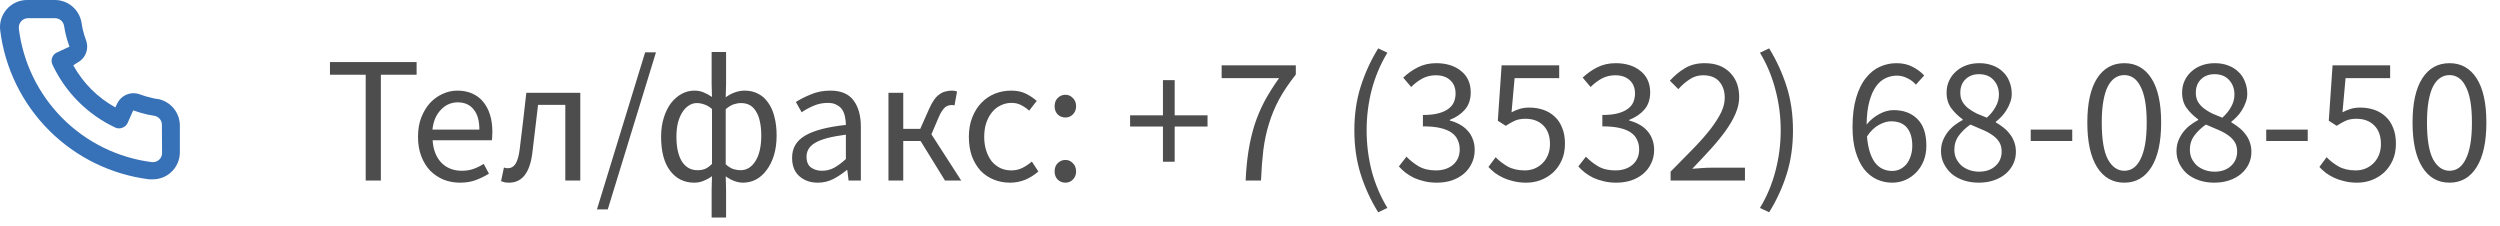 <?xml version="1.0" encoding="UTF-8"?> <svg xmlns="http://www.w3.org/2000/svg" width="277" height="25" viewBox="0 0 277 25" fill="none"><g clip-path="url(#clip0_61_58)"><g clip-path="url(#clip1_61_58)"><g clip-path="url(#clip2_61_58)"><path d="M17.458 10.96C17.238 10.96 17.008 10.89 16.788 10.84C16.343 10.742 15.905 10.612 15.478 10.45C15.014 10.281 14.504 10.29 14.046 10.475C13.589 10.659 13.215 11.007 12.998 11.45L12.778 11.9C11.804 11.358 10.909 10.685 10.118 9.9C9.333 9.109 8.66 8.214 8.118 7.24L8.538 6.96C8.982 6.743 9.329 6.37 9.514 5.912C9.698 5.454 9.707 4.944 9.538 4.48C9.379 4.053 9.249 3.615 9.148 3.17C9.098 2.95 9.058 2.72 9.028 2.49C8.907 1.786 8.538 1.148 7.988 0.692C7.438 0.235 6.743 -0.01 6.028 0H3.028C2.597 -0.004 2.17 0.085 1.777 0.261C1.383 0.437 1.032 0.695 0.748 1.019C0.463 1.342 0.251 1.723 0.127 2.136C0.003 2.549 -0.031 2.983 0.028 3.41C0.561 7.6 2.474 11.492 5.466 14.473C8.457 17.454 12.357 19.353 16.548 19.87H16.928C17.666 19.871 18.378 19.601 18.928 19.11C19.244 18.827 19.497 18.48 19.67 18.093C19.842 17.705 19.93 17.285 19.928 16.86V13.86C19.916 13.166 19.663 12.497 19.212 11.968C18.762 11.439 18.142 11.083 17.458 10.96ZM17.958 16.96C17.958 17.102 17.928 17.243 17.869 17.372C17.81 17.501 17.725 17.617 17.618 17.71C17.507 17.807 17.376 17.88 17.235 17.923C17.093 17.966 16.945 17.979 16.798 17.96C13.053 17.48 9.574 15.767 6.911 13.091C4.247 10.414 2.551 6.928 2.088 3.18C2.072 3.034 2.086 2.886 2.129 2.745C2.172 2.604 2.243 2.473 2.338 2.36C2.432 2.254 2.547 2.168 2.677 2.11C2.806 2.051 2.946 2.021 3.088 2.02H6.088C6.321 2.015 6.548 2.091 6.73 2.235C6.913 2.38 7.039 2.583 7.088 2.81C7.128 3.084 7.178 3.354 7.238 3.62C7.354 4.147 7.507 4.665 7.698 5.17L6.298 5.82C6.178 5.875 6.071 5.953 5.981 6.05C5.892 6.147 5.822 6.26 5.777 6.384C5.731 6.507 5.711 6.638 5.716 6.77C5.721 6.902 5.753 7.031 5.808 7.15C7.247 10.233 9.725 12.711 12.808 14.15C13.052 14.25 13.325 14.25 13.568 14.15C13.693 14.106 13.807 14.037 13.905 13.947C14.003 13.858 14.082 13.75 14.138 13.63L14.758 12.23C15.275 12.415 15.803 12.569 16.338 12.69C16.605 12.75 16.875 12.8 17.148 12.84C17.376 12.889 17.579 13.016 17.723 13.198C17.867 13.381 17.943 13.608 17.938 13.84L17.958 16.96Z" fill="#3771B7"></path></g></g></g><path d="M40.52 20V8.28H36.56V6.88H46.16V8.28H42.2V20H40.52ZM50.974 20.24C50.321 20.24 49.708 20.127 49.135 19.9C48.575 19.66 48.081 19.327 47.654 18.9C47.241 18.46 46.914 17.927 46.675 17.3C46.434 16.673 46.315 15.96 46.315 15.16C46.315 14.36 46.434 13.647 46.675 13.02C46.928 12.38 47.255 11.84 47.654 11.4C48.068 10.96 48.535 10.627 49.054 10.4C49.575 10.16 50.114 10.04 50.675 10.04C51.288 10.04 51.834 10.147 52.315 10.36C52.808 10.573 53.215 10.88 53.535 11.28C53.868 11.68 54.121 12.16 54.294 12.72C54.468 13.28 54.554 13.907 54.554 14.6C54.554 14.773 54.548 14.947 54.535 15.12C54.535 15.28 54.521 15.42 54.495 15.54H47.934C48.001 16.58 48.321 17.407 48.895 18.02C49.481 18.62 50.241 18.92 51.175 18.92C51.641 18.92 52.068 18.853 52.455 18.72C52.855 18.573 53.234 18.387 53.594 18.16L54.175 19.24C53.748 19.507 53.275 19.74 52.755 19.94C52.234 20.14 51.641 20.24 50.974 20.24ZM47.914 14.36H53.114C53.114 13.373 52.901 12.627 52.474 12.12C52.061 11.6 51.474 11.34 50.715 11.34C50.368 11.34 50.035 11.407 49.715 11.54C49.408 11.673 49.128 11.873 48.874 12.14C48.621 12.393 48.408 12.707 48.234 13.08C48.075 13.453 47.968 13.88 47.914 14.36ZM56.396 20.24C56.21 20.24 56.05 20.227 55.916 20.2C55.796 20.173 55.663 20.133 55.516 20.08L55.836 18.56C55.903 18.587 55.97 18.607 56.036 18.62C56.103 18.633 56.183 18.64 56.276 18.64C56.623 18.64 56.903 18.48 57.116 18.16C57.33 17.827 57.483 17.3 57.576 16.58C57.71 15.527 57.836 14.48 57.956 13.44C58.076 12.387 58.196 11.333 58.316 10.28H64.296V20H62.636V11.62H59.616C59.51 12.513 59.403 13.413 59.296 14.32C59.19 15.213 59.083 16.107 58.976 17C58.696 19.16 57.836 20.24 56.396 20.24ZM66.141 23.2L71.481 5.8H72.681L67.341 23.2H66.141ZM78.849 24.1V20.98L78.889 19.52C78.622 19.72 78.322 19.887 77.989 20.02C77.669 20.167 77.315 20.24 76.929 20.24C75.809 20.24 74.915 19.8 74.249 18.92C73.582 18.04 73.249 16.787 73.249 15.16C73.249 14.373 73.349 13.667 73.549 13.04C73.749 12.4 74.015 11.86 74.349 11.42C74.695 10.98 75.089 10.64 75.529 10.4C75.969 10.16 76.435 10.04 76.929 10.04C77.315 10.04 77.662 10.107 77.969 10.24C78.289 10.373 78.595 10.54 78.889 10.74L78.849 9.3V5.76H80.449V9.3L80.409 10.78C80.715 10.553 81.049 10.373 81.409 10.24C81.782 10.107 82.149 10.04 82.509 10.04C83.082 10.04 83.589 10.16 84.029 10.4C84.469 10.627 84.835 10.96 85.129 11.4C85.435 11.827 85.662 12.347 85.809 12.96C85.969 13.56 86.049 14.24 86.049 15C86.049 15.827 85.949 16.567 85.749 17.22C85.549 17.86 85.275 18.407 84.929 18.86C84.595 19.313 84.202 19.66 83.749 19.9C83.295 20.127 82.822 20.24 82.329 20.24C82.022 20.24 81.702 20.18 81.369 20.06C81.049 19.94 80.729 19.767 80.409 19.54L80.449 20.98V24.1H78.849ZM77.289 18.86C77.582 18.86 77.855 18.813 78.109 18.72C78.362 18.613 78.622 18.427 78.889 18.16V12.08C78.622 11.84 78.342 11.673 78.049 11.58C77.769 11.473 77.489 11.42 77.209 11.42C76.889 11.42 76.589 11.513 76.309 11.7C76.042 11.873 75.802 12.127 75.589 12.46C75.389 12.78 75.229 13.167 75.109 13.62C75.002 14.073 74.949 14.58 74.949 15.14C74.949 16.313 75.149 17.227 75.549 17.88C75.962 18.533 76.542 18.86 77.289 18.86ZM82.049 18.86C82.729 18.86 83.282 18.52 83.709 17.84C84.135 17.16 84.349 16.213 84.349 15C84.349 14.467 84.302 13.98 84.209 13.54C84.129 13.1 83.995 12.727 83.809 12.42C83.635 12.1 83.409 11.853 83.129 11.68C82.849 11.507 82.509 11.42 82.109 11.42C81.842 11.42 81.569 11.467 81.289 11.56C81.009 11.653 80.715 11.833 80.409 12.1V18.2C80.702 18.467 80.989 18.647 81.269 18.74C81.562 18.82 81.822 18.86 82.049 18.86ZM90.603 20.24C89.789 20.24 89.109 20 88.563 19.52C88.029 19.04 87.763 18.36 87.763 17.48C87.763 16.413 88.236 15.6 89.183 15.04C90.129 14.467 91.643 14.067 93.723 13.84C93.723 13.533 93.689 13.233 93.623 12.94C93.569 12.647 93.469 12.387 93.323 12.16C93.176 11.933 92.969 11.753 92.703 11.62C92.449 11.473 92.123 11.4 91.723 11.4C91.163 11.4 90.636 11.507 90.143 11.72C89.649 11.933 89.209 12.173 88.823 12.44L88.183 11.3C88.636 11.007 89.189 10.727 89.843 10.46C90.496 10.18 91.216 10.04 92.003 10.04C93.189 10.04 94.049 10.407 94.583 11.14C95.116 11.86 95.383 12.827 95.383 14.04V20H94.023L93.883 18.84H93.823C93.356 19.227 92.856 19.56 92.323 19.84C91.789 20.107 91.216 20.24 90.603 20.24ZM91.083 18.92C91.549 18.92 91.989 18.813 92.403 18.6C92.816 18.373 93.256 18.047 93.723 17.62V14.92C92.909 15.027 92.223 15.153 91.663 15.3C91.116 15.447 90.669 15.62 90.323 15.82C89.989 16.02 89.743 16.253 89.583 16.52C89.436 16.773 89.363 17.053 89.363 17.36C89.363 17.92 89.529 18.32 89.863 18.56C90.196 18.8 90.603 18.92 91.083 18.92ZM98.441 20V10.28H100.081V14.28H101.961L102.921 12.12C103.107 11.693 103.294 11.347 103.481 11.08C103.667 10.813 103.867 10.607 104.081 10.46C104.294 10.3 104.514 10.193 104.741 10.14C104.967 10.073 105.214 10.04 105.481 10.04C105.694 10.04 105.881 10.073 106.041 10.14L105.761 11.68C105.694 11.653 105.641 11.64 105.601 11.64C105.561 11.64 105.507 11.64 105.441 11.64C105.307 11.64 105.181 11.66 105.061 11.7C104.954 11.727 104.841 11.787 104.721 11.88C104.614 11.973 104.501 12.107 104.381 12.28C104.261 12.453 104.141 12.68 104.021 12.96L103.201 14.88L106.501 20H104.701L102.001 15.62H100.081V20H98.441ZM111.91 20.24C111.27 20.24 110.67 20.127 110.11 19.9C109.55 19.673 109.063 19.347 108.65 18.92C108.25 18.48 107.93 17.947 107.69 17.32C107.463 16.68 107.35 15.96 107.35 15.16C107.35 14.347 107.476 13.627 107.73 13C107.983 12.36 108.323 11.82 108.75 11.38C109.176 10.94 109.67 10.607 110.23 10.38C110.803 10.153 111.403 10.04 112.03 10.04C112.67 10.04 113.216 10.153 113.67 10.38C114.123 10.607 114.523 10.873 114.87 11.18L114.03 12.26C113.75 12.007 113.45 11.8 113.13 11.64C112.823 11.48 112.476 11.4 112.09 11.4C111.65 11.4 111.243 11.493 110.87 11.68C110.496 11.853 110.176 12.107 109.91 12.44C109.643 12.773 109.43 13.173 109.27 13.64C109.123 14.093 109.05 14.6 109.05 15.16C109.05 15.72 109.123 16.227 109.27 16.68C109.416 17.133 109.616 17.527 109.87 17.86C110.136 18.18 110.456 18.433 110.83 18.62C111.203 18.793 111.61 18.88 112.05 18.88C112.503 18.88 112.916 18.787 113.29 18.6C113.676 18.4 114.023 18.167 114.33 17.9L115.05 19C114.61 19.387 114.123 19.693 113.59 19.92C113.056 20.133 112.496 20.24 111.91 20.24ZM118.051 13.02C117.717 13.02 117.431 12.907 117.191 12.68C116.964 12.44 116.851 12.14 116.851 11.78C116.851 11.393 116.964 11.087 117.191 10.86C117.431 10.62 117.717 10.5 118.051 10.5C118.371 10.5 118.644 10.62 118.871 10.86C119.111 11.087 119.231 11.393 119.231 11.78C119.231 12.14 119.111 12.44 118.871 12.68C118.644 12.907 118.371 13.02 118.051 13.02ZM118.051 20.24C117.717 20.24 117.431 20.127 117.191 19.9C116.964 19.66 116.851 19.36 116.851 19C116.851 18.613 116.964 18.307 117.191 18.08C117.431 17.84 117.717 17.72 118.051 17.72C118.371 17.72 118.644 17.84 118.871 18.08C119.111 18.307 119.231 18.613 119.231 19C119.231 19.36 119.111 19.66 118.871 19.9C118.644 20.127 118.371 20.24 118.051 20.24ZM128.855 17.92V14.02H125.215V12.78H128.855V8.88H130.155V12.78H133.795V14.02H130.155V17.92H128.855ZM138.017 20C138.07 18.8 138.177 17.7 138.337 16.7C138.497 15.7 138.717 14.753 138.997 13.86C139.29 12.953 139.657 12.08 140.097 11.24C140.55 10.4 141.09 9.54 141.717 8.66H135.357V7.24H143.577V8.26C142.817 9.22 142.197 10.14 141.717 11.02C141.25 11.9 140.877 12.8 140.597 13.72C140.317 14.627 140.11 15.593 139.977 16.62C139.857 17.633 139.77 18.76 139.717 20H138.017ZM152.702 23.52C151.875 22.187 151.229 20.78 150.762 19.3C150.295 17.82 150.062 16.2 150.062 14.44C150.062 12.68 150.295 11.067 150.762 9.6C151.229 8.12 151.875 6.707 152.702 5.36L153.722 5.84C152.949 7.12 152.369 8.493 151.982 9.96C151.609 11.413 151.422 12.907 151.422 14.44C151.422 15.973 151.609 17.473 151.982 18.94C152.369 20.393 152.949 21.76 153.722 23.04L152.702 23.52ZM159.197 20.24C158.69 20.24 158.223 20.187 157.797 20.08C157.383 19.987 157.003 19.86 156.657 19.7C156.31 19.527 155.997 19.333 155.717 19.12C155.45 18.907 155.21 18.68 154.997 18.44L155.837 17.36C156.223 17.76 156.67 18.113 157.177 18.42C157.697 18.727 158.337 18.88 159.097 18.88C159.87 18.88 160.503 18.673 160.997 18.26C161.49 17.833 161.737 17.26 161.737 16.54C161.737 16.167 161.663 15.827 161.517 15.52C161.383 15.2 161.157 14.927 160.837 14.7C160.517 14.473 160.097 14.3 159.577 14.18C159.057 14.06 158.417 14 157.657 14V12.74C158.337 12.74 158.903 12.68 159.357 12.56C159.823 12.44 160.197 12.273 160.477 12.06C160.77 11.847 160.977 11.593 161.097 11.3C161.217 11.007 161.277 10.693 161.277 10.36C161.277 9.733 161.077 9.24 160.677 8.88C160.29 8.52 159.757 8.34 159.077 8.34C158.543 8.34 158.05 8.46 157.597 8.7C157.157 8.94 156.743 9.253 156.357 9.64L155.477 8.6C155.97 8.133 156.51 7.753 157.097 7.46C157.697 7.153 158.377 7 159.137 7C159.697 7 160.21 7.073 160.677 7.22C161.143 7.367 161.543 7.58 161.877 7.86C162.223 8.127 162.49 8.46 162.677 8.86C162.863 9.26 162.957 9.72 162.957 10.24C162.957 11.013 162.743 11.647 162.317 12.14C161.89 12.633 161.33 13.013 160.637 13.28V13.36C161.023 13.453 161.383 13.593 161.717 13.78C162.05 13.953 162.343 14.18 162.597 14.46C162.85 14.727 163.043 15.04 163.177 15.4C163.323 15.76 163.397 16.16 163.397 16.6C163.397 17.16 163.283 17.667 163.057 18.12C162.843 18.573 162.543 18.96 162.157 19.28C161.783 19.587 161.343 19.827 160.837 20C160.33 20.16 159.783 20.24 159.197 20.24ZM169.098 20.24C168.591 20.24 168.125 20.187 167.698 20.08C167.285 19.987 166.905 19.86 166.558 19.7C166.225 19.54 165.918 19.36 165.638 19.16C165.371 18.947 165.131 18.727 164.918 18.5L165.718 17.42C166.091 17.807 166.531 18.147 167.038 18.44C167.558 18.733 168.191 18.88 168.938 18.88C169.325 18.88 169.685 18.813 170.018 18.68C170.365 18.533 170.665 18.333 170.918 18.08C171.171 17.827 171.371 17.52 171.518 17.16C171.665 16.8 171.738 16.4 171.738 15.96C171.738 15.08 171.491 14.393 170.998 13.9C170.505 13.407 169.845 13.16 169.018 13.16C168.578 13.16 168.198 13.227 167.878 13.36C167.571 13.493 167.225 13.687 166.838 13.94L165.958 13.38L166.378 7.24H172.758V8.66H167.818L167.478 12.44C167.785 12.28 168.091 12.153 168.398 12.06C168.705 11.967 169.051 11.92 169.438 11.92C169.985 11.92 170.498 12 170.978 12.16C171.458 12.32 171.878 12.567 172.238 12.9C172.598 13.22 172.878 13.633 173.078 14.14C173.291 14.633 173.398 15.227 173.398 15.92C173.398 16.613 173.278 17.227 173.038 17.76C172.798 18.293 172.478 18.747 172.078 19.12C171.678 19.48 171.218 19.76 170.698 19.96C170.191 20.147 169.658 20.24 169.098 20.24ZM179.079 20.24C178.573 20.24 178.106 20.187 177.679 20.08C177.266 19.987 176.886 19.86 176.539 19.7C176.193 19.527 175.879 19.333 175.599 19.12C175.333 18.907 175.093 18.68 174.879 18.44L175.719 17.36C176.106 17.76 176.553 18.113 177.059 18.42C177.579 18.727 178.219 18.88 178.979 18.88C179.753 18.88 180.386 18.673 180.879 18.26C181.373 17.833 181.619 17.26 181.619 16.54C181.619 16.167 181.546 15.827 181.399 15.52C181.266 15.2 181.039 14.927 180.719 14.7C180.399 14.473 179.979 14.3 179.459 14.18C178.939 14.06 178.299 14 177.539 14V12.74C178.219 12.74 178.786 12.68 179.239 12.56C179.706 12.44 180.079 12.273 180.359 12.06C180.653 11.847 180.859 11.593 180.979 11.3C181.099 11.007 181.159 10.693 181.159 10.36C181.159 9.733 180.959 9.24 180.559 8.88C180.173 8.52 179.639 8.34 178.959 8.34C178.426 8.34 177.933 8.46 177.479 8.7C177.039 8.94 176.626 9.253 176.239 9.64L175.359 8.6C175.853 8.133 176.393 7.753 176.979 7.46C177.579 7.153 178.259 7 179.019 7C179.579 7 180.093 7.073 180.559 7.22C181.026 7.367 181.426 7.58 181.759 7.86C182.106 8.127 182.373 8.46 182.559 8.86C182.746 9.26 182.839 9.72 182.839 10.24C182.839 11.013 182.626 11.647 182.199 12.14C181.773 12.633 181.213 13.013 180.519 13.28V13.36C180.906 13.453 181.266 13.593 181.599 13.78C181.933 13.953 182.226 14.18 182.479 14.46C182.733 14.727 182.926 15.04 183.059 15.4C183.206 15.76 183.279 16.16 183.279 16.6C183.279 17.16 183.166 17.667 182.939 18.12C182.726 18.573 182.426 18.96 182.039 19.28C181.666 19.587 181.226 19.827 180.719 20C180.213 20.16 179.666 20.24 179.079 20.24ZM185.101 20V19.02C186.061 18.06 186.914 17.193 187.661 16.42C188.407 15.647 189.034 14.933 189.541 14.28C190.047 13.613 190.434 13.007 190.701 12.46C190.967 11.9 191.101 11.36 191.101 10.84C191.101 10.107 190.901 9.507 190.501 9.04C190.101 8.573 189.494 8.34 188.681 8.34C188.147 8.34 187.654 8.493 187.201 8.8C186.747 9.093 186.334 9.453 185.961 9.88L185.021 8.94C185.554 8.353 186.121 7.887 186.721 7.54C187.321 7.18 188.041 7 188.881 7C190.067 7 191.001 7.347 191.681 8.04C192.361 8.72 192.701 9.627 192.701 10.76C192.701 11.36 192.567 11.967 192.301 12.58C192.047 13.18 191.687 13.807 191.221 14.46C190.767 15.1 190.221 15.773 189.581 16.48C188.954 17.173 188.261 17.913 187.501 18.7C187.847 18.673 188.207 18.647 188.581 18.62C188.954 18.593 189.307 18.58 189.641 18.58H193.341V20H185.101ZM196.022 23.52L195.002 23.04C195.776 21.76 196.349 20.393 196.722 18.94C197.109 17.473 197.302 15.973 197.302 14.44C197.302 12.907 197.109 11.413 196.722 9.96C196.349 8.493 195.776 7.12 195.002 5.84L196.022 5.36C196.849 6.707 197.496 8.12 197.962 9.6C198.429 11.067 198.662 12.68 198.662 14.44C198.662 16.2 198.429 17.82 197.962 19.3C197.496 20.78 196.849 22.187 196.022 23.52ZM209.661 20.24C209.034 20.24 208.454 20.113 207.921 19.86C207.387 19.607 206.921 19.227 206.521 18.72C206.134 18.2 205.827 17.56 205.601 16.8C205.374 16.027 205.261 15.127 205.261 14.1C205.261 12.82 205.394 11.733 205.661 10.84C205.927 9.933 206.287 9.2 206.741 8.64C207.194 8.067 207.707 7.653 208.281 7.4C208.867 7.133 209.481 7 210.121 7C210.814 7 211.407 7.133 211.901 7.4C212.407 7.653 212.841 7.973 213.201 8.36L212.281 9.38C212.014 9.073 211.694 8.833 211.321 8.66C210.961 8.473 210.581 8.38 210.181 8.38C209.741 8.38 209.321 8.473 208.921 8.66C208.521 8.847 208.167 9.153 207.861 9.58C207.554 10.007 207.307 10.567 207.121 11.26C206.934 11.94 206.834 12.787 206.821 13.8C207.221 13.307 207.687 12.92 208.221 12.64C208.754 12.347 209.281 12.2 209.801 12.2C210.907 12.2 211.787 12.527 212.441 13.18C213.107 13.833 213.441 14.82 213.441 16.14C213.441 16.753 213.341 17.313 213.141 17.82C212.941 18.313 212.667 18.74 212.321 19.1C211.974 19.46 211.574 19.74 211.121 19.94C210.667 20.14 210.181 20.24 209.661 20.24ZM209.661 18.94C209.981 18.94 210.274 18.873 210.541 18.74C210.807 18.607 211.041 18.42 211.241 18.18C211.441 17.927 211.594 17.633 211.701 17.3C211.821 16.953 211.881 16.567 211.881 16.14C211.881 15.3 211.687 14.64 211.301 14.16C210.914 13.68 210.321 13.44 209.521 13.44C209.107 13.44 208.661 13.573 208.181 13.84C207.701 14.093 207.261 14.52 206.861 15.12C206.967 16.373 207.254 17.327 207.721 17.98C208.201 18.62 208.847 18.94 209.661 18.94ZM219.242 20.24C218.642 20.24 218.082 20.153 217.562 19.98C217.056 19.807 216.616 19.567 216.242 19.26C215.882 18.94 215.596 18.567 215.382 18.14C215.169 17.713 215.062 17.247 215.062 16.74C215.062 16.327 215.129 15.947 215.262 15.6C215.409 15.24 215.589 14.92 215.802 14.64C216.029 14.347 216.282 14.093 216.562 13.88C216.856 13.653 217.156 13.46 217.462 13.3V13.22C216.996 12.887 216.582 12.487 216.222 12.02C215.862 11.54 215.682 10.96 215.682 10.28C215.682 9.787 215.776 9.34 215.962 8.94C216.149 8.54 216.402 8.2 216.722 7.92C217.042 7.627 217.422 7.4 217.862 7.24C218.302 7.08 218.782 7 219.302 7C219.862 7 220.362 7.087 220.802 7.26C221.242 7.42 221.616 7.653 221.922 7.96C222.242 8.253 222.482 8.613 222.642 9.04C222.816 9.453 222.902 9.907 222.902 10.4C222.902 10.733 222.842 11.053 222.722 11.36C222.616 11.667 222.476 11.953 222.302 12.22C222.142 12.487 221.956 12.727 221.742 12.94C221.542 13.153 221.342 13.333 221.142 13.48V13.56C221.422 13.72 221.696 13.907 221.962 14.12C222.229 14.32 222.462 14.553 222.662 14.82C222.876 15.073 223.042 15.367 223.162 15.7C223.296 16.033 223.362 16.413 223.362 16.84C223.362 17.32 223.262 17.767 223.062 18.18C222.862 18.593 222.582 18.953 222.222 19.26C221.862 19.567 221.429 19.807 220.922 19.98C220.416 20.153 219.856 20.24 219.242 20.24ZM220.142 13.04C220.569 12.653 220.896 12.247 221.122 11.82C221.362 11.393 221.482 10.947 221.482 10.48C221.482 9.84 221.289 9.307 220.902 8.88C220.516 8.44 219.969 8.22 219.262 8.22C218.662 8.22 218.169 8.407 217.782 8.78C217.396 9.153 217.202 9.653 217.202 10.28C217.202 10.667 217.282 11 217.442 11.28C217.602 11.547 217.816 11.787 218.082 12C218.362 12.213 218.676 12.407 219.022 12.58C219.382 12.74 219.756 12.893 220.142 13.04ZM219.282 19.02C220.029 19.02 220.629 18.813 221.082 18.4C221.549 17.987 221.782 17.447 221.782 16.78C221.782 16.367 221.689 16.013 221.502 15.72C221.316 15.427 221.062 15.173 220.742 14.96C220.422 14.733 220.049 14.533 219.622 14.36C219.209 14.173 218.776 13.987 218.322 13.8C217.816 14.147 217.389 14.553 217.042 15.02C216.709 15.473 216.542 15.993 216.542 16.58C216.542 16.94 216.609 17.267 216.742 17.56C216.889 17.853 217.082 18.113 217.322 18.34C217.576 18.553 217.869 18.72 218.202 18.84C218.536 18.96 218.896 19.02 219.282 19.02ZM225.004 15.62V14.36H229.604V15.62H225.004ZM235.375 20.24C234.081 20.24 233.075 19.667 232.355 18.52C231.635 17.373 231.275 15.727 231.275 13.58C231.275 11.433 231.635 9.8 232.355 8.68C233.075 7.56 234.081 7 235.375 7C236.655 7 237.655 7.56 238.375 8.68C239.095 9.8 239.455 11.433 239.455 13.58C239.455 15.727 239.095 17.373 238.375 18.52C237.655 19.667 236.655 20.24 235.375 20.24ZM235.375 18.92C235.748 18.92 236.081 18.82 236.375 18.62C236.681 18.407 236.941 18.087 237.155 17.66C237.381 17.22 237.555 16.667 237.675 16C237.795 15.32 237.855 14.513 237.855 13.58C237.855 12.647 237.795 11.847 237.675 11.18C237.555 10.513 237.381 9.973 237.155 9.56C236.941 9.133 236.681 8.82 236.375 8.62C236.081 8.42 235.748 8.32 235.375 8.32C235.001 8.32 234.661 8.42 234.355 8.62C234.048 8.82 233.781 9.133 233.555 9.56C233.341 9.973 233.175 10.513 233.055 11.18C232.935 11.847 232.875 12.647 232.875 13.58C232.875 15.447 233.101 16.807 233.555 17.66C234.021 18.5 234.628 18.92 235.375 18.92ZM245.336 20.24C244.736 20.24 244.176 20.153 243.656 19.98C243.149 19.807 242.709 19.567 242.336 19.26C241.976 18.94 241.689 18.567 241.476 18.14C241.263 17.713 241.156 17.247 241.156 16.74C241.156 16.327 241.223 15.947 241.356 15.6C241.503 15.24 241.683 14.92 241.896 14.64C242.123 14.347 242.376 14.093 242.656 13.88C242.949 13.653 243.249 13.46 243.556 13.3V13.22C243.089 12.887 242.676 12.487 242.316 12.02C241.956 11.54 241.776 10.96 241.776 10.28C241.776 9.787 241.869 9.34 242.056 8.94C242.243 8.54 242.496 8.2 242.816 7.92C243.136 7.627 243.516 7.4 243.956 7.24C244.396 7.08 244.876 7 245.396 7C245.956 7 246.456 7.087 246.896 7.26C247.336 7.42 247.709 7.653 248.016 7.96C248.336 8.253 248.576 8.613 248.736 9.04C248.909 9.453 248.996 9.907 248.996 10.4C248.996 10.733 248.936 11.053 248.816 11.36C248.709 11.667 248.569 11.953 248.396 12.22C248.236 12.487 248.049 12.727 247.836 12.94C247.636 13.153 247.436 13.333 247.236 13.48V13.56C247.516 13.72 247.789 13.907 248.056 14.12C248.323 14.32 248.556 14.553 248.756 14.82C248.969 15.073 249.136 15.367 249.256 15.7C249.389 16.033 249.456 16.413 249.456 16.84C249.456 17.32 249.356 17.767 249.156 18.18C248.956 18.593 248.676 18.953 248.316 19.26C247.956 19.567 247.523 19.807 247.016 19.98C246.509 20.153 245.949 20.24 245.336 20.24ZM246.236 13.04C246.663 12.653 246.989 12.247 247.216 11.82C247.456 11.393 247.576 10.947 247.576 10.48C247.576 9.84 247.383 9.307 246.996 8.88C246.609 8.44 246.063 8.22 245.356 8.22C244.756 8.22 244.263 8.407 243.876 8.78C243.489 9.153 243.296 9.653 243.296 10.28C243.296 10.667 243.376 11 243.536 11.28C243.696 11.547 243.909 11.787 244.176 12C244.456 12.213 244.769 12.407 245.116 12.58C245.476 12.74 245.849 12.893 246.236 13.04ZM245.376 19.02C246.123 19.02 246.723 18.813 247.176 18.4C247.643 17.987 247.876 17.447 247.876 16.78C247.876 16.367 247.783 16.013 247.596 15.72C247.409 15.427 247.156 15.173 246.836 14.96C246.516 14.733 246.143 14.533 245.716 14.36C245.303 14.173 244.869 13.987 244.416 13.8C243.909 14.147 243.483 14.553 243.136 15.02C242.803 15.473 242.636 15.993 242.636 16.58C242.636 16.94 242.703 17.267 242.836 17.56C242.983 17.853 243.176 18.113 243.416 18.34C243.669 18.553 243.963 18.72 244.296 18.84C244.629 18.96 244.989 19.02 245.376 19.02ZM251.097 15.62V14.36H255.697V15.62H251.097ZM261.168 20.24C260.662 20.24 260.195 20.187 259.768 20.08C259.355 19.987 258.975 19.86 258.628 19.7C258.295 19.54 257.988 19.36 257.708 19.16C257.442 18.947 257.202 18.727 256.988 18.5L257.788 17.42C258.162 17.807 258.602 18.147 259.108 18.44C259.628 18.733 260.262 18.88 261.008 18.88C261.395 18.88 261.755 18.813 262.088 18.68C262.435 18.533 262.735 18.333 262.988 18.08C263.242 17.827 263.442 17.52 263.588 17.16C263.735 16.8 263.808 16.4 263.808 15.96C263.808 15.08 263.562 14.393 263.068 13.9C262.575 13.407 261.915 13.16 261.088 13.16C260.648 13.16 260.268 13.227 259.948 13.36C259.642 13.493 259.295 13.687 258.908 13.94L258.028 13.38L258.448 7.24H264.828V8.66H259.888L259.548 12.44C259.855 12.28 260.162 12.153 260.468 12.06C260.775 11.967 261.122 11.92 261.508 11.92C262.055 11.92 262.568 12 263.048 12.16C263.528 12.32 263.948 12.567 264.308 12.9C264.668 13.22 264.948 13.633 265.148 14.14C265.362 14.633 265.468 15.227 265.468 15.92C265.468 16.613 265.348 17.227 265.108 17.76C264.868 18.293 264.548 18.747 264.148 19.12C263.748 19.48 263.288 19.76 262.768 19.96C262.262 20.147 261.728 20.24 261.168 20.24ZM271.41 20.24C270.116 20.24 269.11 19.667 268.39 18.52C267.67 17.373 267.31 15.727 267.31 13.58C267.31 11.433 267.67 9.8 268.39 8.68C269.11 7.56 270.116 7 271.41 7C272.69 7 273.69 7.56 274.41 8.68C275.13 9.8 275.49 11.433 275.49 13.58C275.49 15.727 275.13 17.373 274.41 18.52C273.69 19.667 272.69 20.24 271.41 20.24ZM271.41 18.92C271.783 18.92 272.116 18.82 272.41 18.62C272.716 18.407 272.976 18.087 273.19 17.66C273.416 17.22 273.59 16.667 273.71 16C273.83 15.32 273.89 14.513 273.89 13.58C273.89 12.647 273.83 11.847 273.71 11.18C273.59 10.513 273.416 9.973 273.19 9.56C272.976 9.133 272.716 8.82 272.41 8.62C272.116 8.42 271.783 8.32 271.41 8.32C271.036 8.32 270.696 8.42 270.39 8.62C270.083 8.82 269.816 9.133 269.59 9.56C269.376 9.973 269.21 10.513 269.09 11.18C268.97 11.847 268.91 12.647 268.91 13.58C268.91 15.447 269.136 16.807 269.59 17.66C270.056 18.5 270.663 18.92 271.41 18.92Z" fill="#4D4D4D"></path><defs><clipPath id="clip0_61_58"><rect width="20" height="20" fill="white"></rect></clipPath><clipPath id="clip1_61_58"><rect width="20" height="20" fill="white"></rect></clipPath><clipPath id="clip2_61_58"><rect width="20" height="20" fill="white"></rect></clipPath></defs></svg> 